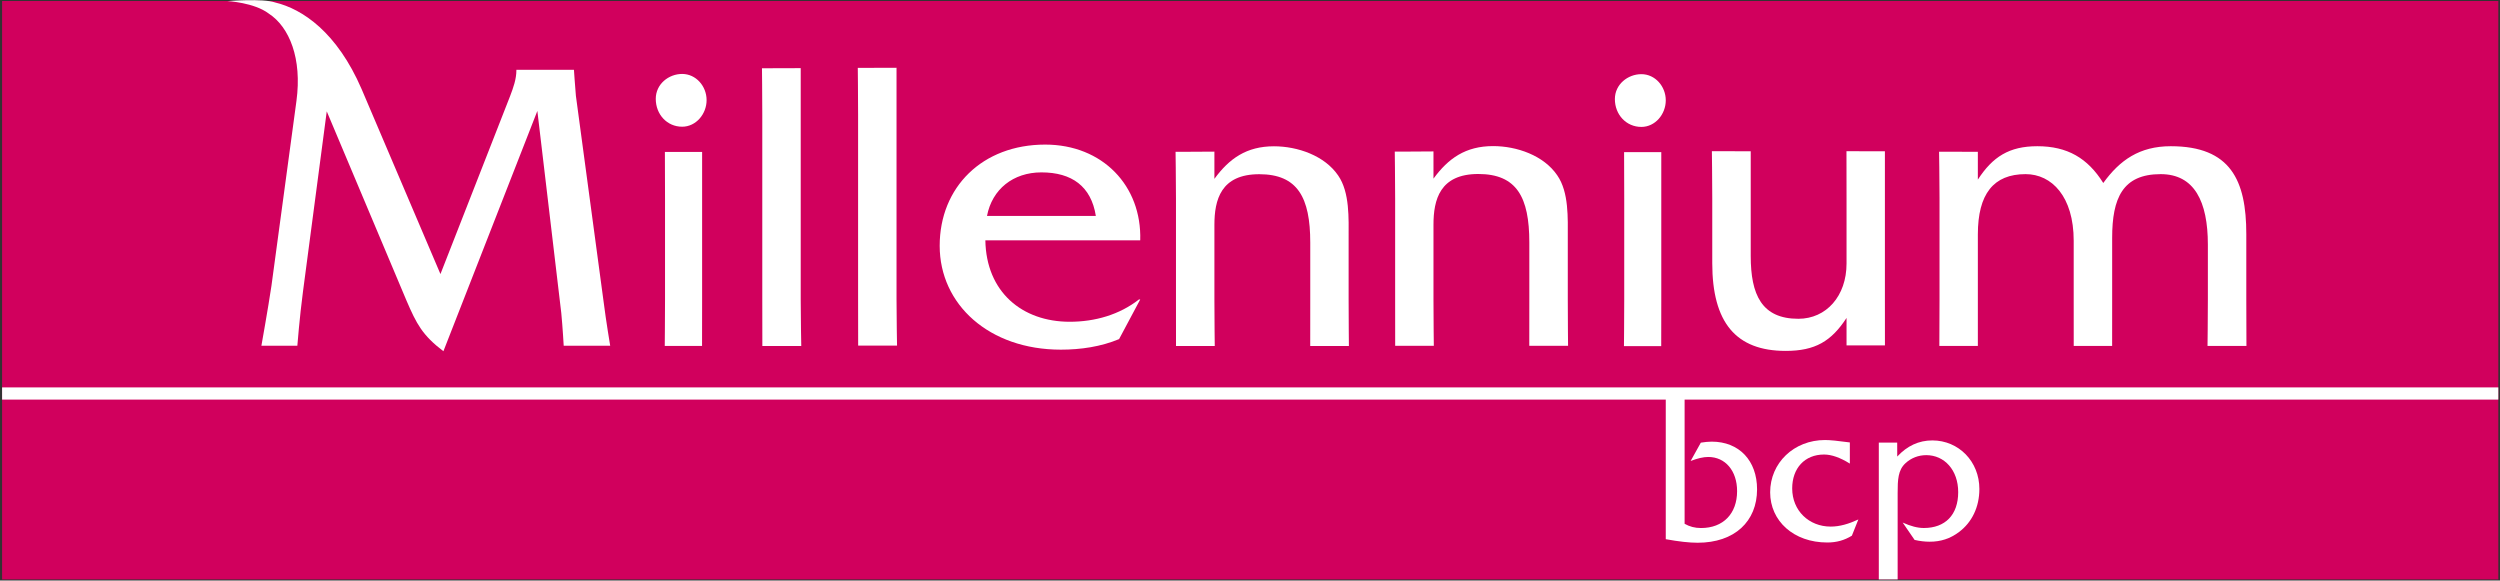 <?xml version="1.0" encoding="utf-8"?>
<svg xmlns="http://www.w3.org/2000/svg" xmlns:cc="http://creativecommons.org/ns#" xmlns:dc="http://purl.org/dc/elements/1.1/" xmlns:rdf="http://www.w3.org/1999/02/22-rdf-syntax-ns#" xmlns:svg="http://www.w3.org/2000/svg" viewBox="0 0 686.328 159.371" height="159.371" width="686.328" id="svg2" version="1.1">
  <rect x="0" y="0" width="686.328" height="159.371" fill="#333333" stroke="none"/>
  <defs id="defs6">
    <clipPath id="clipPath20" clipPathUnits="userSpaceOnUse">
      <path id="path18" d="M 0.433,0.227 H 514.526 V 119.356 H 0.433 Z"/>
    </clipPath>
  </defs>
  <g transform="matrix(1.333,0,0,-1.333,0,159.371)" id="g10">
    <path id="path12" style="fill:#d1005d;fill-opacity:1;fill-rule:evenodd;stroke:none" d="M 0.433,119.353 H 514.527 V 0.227 H 0.433 Z"/>
    <g id="g14">
      <g clip-path="url(#clipPath20)" id="g16">
        <g transform="translate(346.944,11.682)" id="g22">
          <path id="path24" style="fill:#ffffff;fill-opacity:1;fill-rule:evenodd;stroke:none" d="m 0,0 c 1.036,-0.581 2.093,-0.872 3.384,-0.872 4.56,0 7.426,2.95 7.426,7.6 0,4.212 -2.448,7.036 -5.937,7.036 -1.035,0 -2.241,-0.291 -3.632,-0.83 l 2.1,3.777 c 0.787,0.124 1.532,0.209 2.241,0.209 5.647,0 9.342,-3.901 9.342,-9.823 0,-6.593 -4.611,-10.998 -12.249,-10.998 -1.689,0 -3.873,0.241 -6.555,0.73 V 25.751 H 0 Z"/>
        </g>
        <g transform="translate(380.976,24.08)" id="g26">
          <path id="path28" style="fill:#ffffff;fill-opacity:1;fill-rule:evenodd;stroke:none" d="m 0,0 v 4.358 c -2.404,0.33 -4.106,0.496 -5.106,0.496 -6.434,0 -11.306,-4.73 -11.306,-10.769 0,-5.895 4.83,-10.335 11.766,-10.335 1.909,0 3.526,0.454 5.065,1.404 l 1.333,3.341 c -2,-0.922 -3.83,-1.468 -5.695,-1.468 -4.483,0 -7.93,3.277 -7.93,7.867 0,4.148 2.575,6.975 6.56,6.975 1.54,0 3.32,-0.624 5.313,-1.869"/>
        </g>
        <g transform="translate(390.82)" id="g30">
          <path id="path32" style="fill:#ffffff;fill-opacity:1;fill-rule:evenodd;stroke:none" d="m 0,0 h -3.879 v 28.41 h 3.787 l 0.007,-2.88 c 2.036,2.199 4.447,3.324 7.228,3.324 5.419,0 9.689,-4.32 9.689,-10.005 0,-3.72 -1.532,-6.87 -4.199,-8.863 C 10.81,8.61 8.846,7.993 6.597,7.993 5.604,7.993 4.568,8.114 3.49,8.362 l -2.454,3.575 c 1.667,-0.751 3.071,-1.121 4.355,-1.121 4.405,0 7.079,2.696 7.079,7.388 0,4.546 -2.837,7.617 -6.575,7.617 -1.618,0 -3.114,-0.582 -4.278,-1.66 C 0.078,22.75 0,20.757 0,17.998 v -1.245 z"/>
        </g>
        <g transform="translate(145.523,98.941)" id="g34">
          <path id="path36" style="fill:#ffffff;fill-opacity:1;fill-rule:evenodd;stroke:none" d="m 0,0 c 0,2.869 -2.185,5.389 -5.036,5.389 -2.766,0 -5.433,-2.084 -5.433,-5.127 0,-3.213 2.327,-5.741 5.433,-5.741 C -2.185,-5.479 0,-2.869 0,0"/>
        </g>
        <g transform="translate(136.934,88.27)" id="g38">
          <path id="path40" style="fill:#ffffff;fill-opacity:1;fill-rule:evenodd;stroke:none" d="m 0,0 c 0,0 0.028,-5.564 0.028,-9.565 v -20.757 c 0,-3.979 -0.056,-9.629 -0.056,-9.629 h 7.681 c 0,0 0.014,5.65 0.014,9.629 v 30.315 c 0,0 -3.78,0.007 -5.702,0.007 z"/>
        </g>
        <g transform="translate(156.928,105.505)" id="g42">
          <path id="path44" style="fill:#ffffff;fill-opacity:1;fill-rule:evenodd;stroke:none" d="m 0,0 c 0,0 0.064,-5.657 0.064,-9.661 v -37.903 c 0,-3.983 0.014,-9.64 0.014,-9.64 h 8.015 c 0,0 -0.114,5.657 -0.114,9.64 V 0.018 C 7.979,0.018 4.157,0 2.149,0 Z"/>
        </g>
        <g transform="translate(176.661,105.584)" id="g46">
          <path id="path48" style="fill:#ffffff;fill-opacity:1;fill-rule:evenodd;stroke:none" d="m 0,0 c 0,0 0.064,-5.657 0.064,-9.661 v -37.903 c 0,-3.983 0.014,-9.64 0.014,-9.64 h 8.007 c 0,0 -0.106,5.657 -0.106,9.64 V 0.018 C 7.979,0.018 4.149,0 2.142,0 Z"/>
        </g>
        <g transform="translate(90.71,63.115)" id="g50">
          <path id="path52" style="fill:#ffffff;fill-opacity:1;fill-rule:evenodd;stroke:none" d="m 0,0 -16.235,38.092 c -5.058,11.701 -12.158,16.491 -17.81,17.842 -2.525,0.876 -9.817,0.284 -9.817,0.284 0,0 5.49,-0.284 8.511,-2.575 4.242,-2.768 6.873,-9.239 5.696,-17.98 l -5.15,-38.085 c -0.695,-4.671 -2.07,-12.345 -2.07,-12.345 h 7.404 c 0,0 0.461,5.876 1.157,11.132 l 4.9,37.145 L -7,-5.447 c 2.078,-4.824 3.283,-7.157 7.61,-10.445 l 19.349,49.487 4.93,-41.638 c 0.283,-2.922 0.496,-6.724 0.496,-6.724 h 9.575 c 0,0 -0.844,5.014 -1.355,9.057 l -5.709,42.419 c -0.177,1.989 -0.404,5.364 -0.404,5.364 H 15.64 v -0.087 c 0,-1.821 -0.611,-3.547 -1.306,-5.362 z"/>
        </g>
        <g transform="translate(203.273,75.091)" id="g54">
          <path id="path56" style="fill:#ffffff;fill-opacity:1;fill-rule:evenodd;stroke:none" d="M 0,0 C 1.05,5.483 5.376,8.965 11.207,8.965 17.47,8.965 21.456,6.093 22.414,0 Z m 31.556,-5.025 c 0.348,11.207 -7.752,19.714 -19.569,19.714 -12.944,0 -21.732,-8.77 -21.732,-20.846 0,-12.096 10.185,-21.388 24.952,-21.388 4.1,0 8.249,0.61 11.994,2.174 l 4.355,8.161 h -0.269 c -4.001,-3.132 -9.044,-4.59 -14.243,-4.59 -9.837,0 -17.214,6.157 -17.384,16.775 z"/>
        </g>
        <g transform="translate(343.065,98.895)" id="g58">
          <path id="path60" style="fill:#ffffff;fill-opacity:1;fill-rule:evenodd;stroke:none" d="m 0,0 c 0,2.869 -2.177,5.389 -5.028,5.389 -2.767,0 -5.454,-2.084 -5.454,-5.127 0,-3.213 2.339,-5.738 5.454,-5.738 C -2.177,-5.476 0,-2.869 0,0"/>
        </g>
        <g transform="translate(334.482,88.22)" id="g62">
          <path id="path64" style="fill:#ffffff;fill-opacity:1;fill-rule:evenodd;stroke:none" d="m 0,0 c 0,0 0.028,-5.561 0.028,-9.561 v -20.754 c 0,-3.982 -0.056,-9.635 -0.056,-9.635 h 7.674 c 0,0 0.014,5.653 0.014,9.635 L 7.66,0 H 1.958 Z"/>
        </g>
        <g transform="translate(242.106,88.295)" id="g66">
          <path id="path68" style="fill:#ffffff;fill-opacity:1;fill-rule:evenodd;stroke:none" d="m 0,0 c 0,0 0.085,-5.657 0.085,-9.661 v -20.693 c 0,-3.982 0.007,-9.639 0.007,-9.639 h 7.98 c 0,0 -0.072,5.571 -0.072,9.551 v 15.387 c 0,5.132 1.306,10.441 9.236,10.441 7.893,0 10.504,-4.788 10.504,-14.079 v -11.749 c 0,-3.894 -0.007,-9.551 -0.007,-9.551 h 7.965 c 0,0 -0.057,5.571 -0.057,9.551 v 12.621 c 0,4.071 0.256,9.466 -2.156,12.945 C 30.698,-0.784 25.129,1.135 20.257,1.135 14.618,1.135 11.05,-1.394 8,-5.572 V 0.035 C 8,0.035 3.83,0 1.908,0 Z"/>
        </g>
        <g transform="translate(380.281,88.415)" id="g70">
          <path id="path72" style="fill:#ffffff;fill-opacity:1;fill-rule:evenodd;stroke:none" d="m 0,0 c 0,0 0.014,-5.656 0.014,-9.749 v -13.38 c 0,-6.703 -4.17,-11.381 -9.923,-11.381 -7.547,0 -9.81,4.94 -9.81,12.945 v 21.558 c 0,0 -3.659,0.007 -5.574,0.007 h -2.426 c 0,0 0.078,-5.656 0.078,-9.66 v -13.384 c 0,-12.246 4.879,-18.08 15.121,-18.08 6.093,0 9.406,2 12.534,6.788 v -5.657 h 7.908 c 0,0 -0.007,5.483 -0.007,9.466 V -0.014 C 7.915,-0.014 3.411,0 1.148,0 Z"/>
        </g>
        <g transform="translate(287.252,88.334)" id="g74">
          <path id="path76" style="fill:#ffffff;fill-opacity:1;fill-rule:evenodd;stroke:none" d="m 0,0 c 0,0 0.078,-5.657 0.078,-9.661 v -20.69 c 0,-3.982 0.007,-9.642 0.007,-9.642 h 7.958 c 0,0 -0.071,5.571 -0.071,9.554 v 15.38 c 0,5.14 1.312,10.449 9.227,10.449 7.923,0 10.512,-4.788 10.512,-14.08 v -11.749 c 0,-3.894 -0.007,-9.554 -0.007,-9.554 h 7.986 c 0,0 -0.056,5.571 -0.056,9.554 v 12.622 c 0,4.067 0.256,9.462 -2.178,12.944 -2.787,4.093 -8.334,6.008 -13.206,6.008 -5.66,0 -9.229,-2.526 -12.278,-6.703 V 0.039 C 7.972,0.039 3.822,0 1.9,0 Z"/>
        </g>
        <g transform="translate(399.353,88.309)" id="g78">
          <path id="path80" style="fill:#ffffff;fill-opacity:1;fill-rule:evenodd;stroke:none" d="m 0,0 c 0,0 0.092,-5.571 0.092,-9.571 v -20.783 c 0,-3.982 -0.035,-9.639 -0.035,-9.639 h 7.929 v 9.639 13.317 c 0,8.338 3.221,12.423 9.838,12.423 5.376,0 9.902,-4.61 9.902,-13.728 v -12.012 c 0,-3.982 0.006,-9.639 0.006,-9.639 h 7.91 c 0,0 0.006,5.657 0.006,9.639 v 12.622 c 0,8.161 2.15,13.118 9.987,13.118 6.958,0 9.724,-5.656 9.724,-14.511 v -11.229 c 0,-3.982 -0.071,-9.639 -0.071,-9.639 h 8.015 c 0,0 -0.029,5.909 -0.029,9.639 v 13.402 c 0,11.033 -3.212,18.087 -15.553,18.087 -6.441,0 -10.512,-2.872 -13.903,-7.575 -3.219,5.135 -7.397,7.575 -13.583,7.575 -5.801,0 -9.199,-2.181 -12.249,-6.88 v 5.727 C 7.986,-0.018 4.241,0 2.333,0 Z"/>
        </g>
        <g transform="translate(0,38.52)" id="g82">
          <path id="path84" style="fill:none;stroke:#ffffff;stroke-width:2.509;stroke-linecap:butt;stroke-linejoin:miter;stroke-miterlimit:3.864;stroke-dasharray:none;stroke-opacity:1" d="M 0,0 H 514.746"/>
        </g>
      </g>
    </g>
  </g>
</svg>